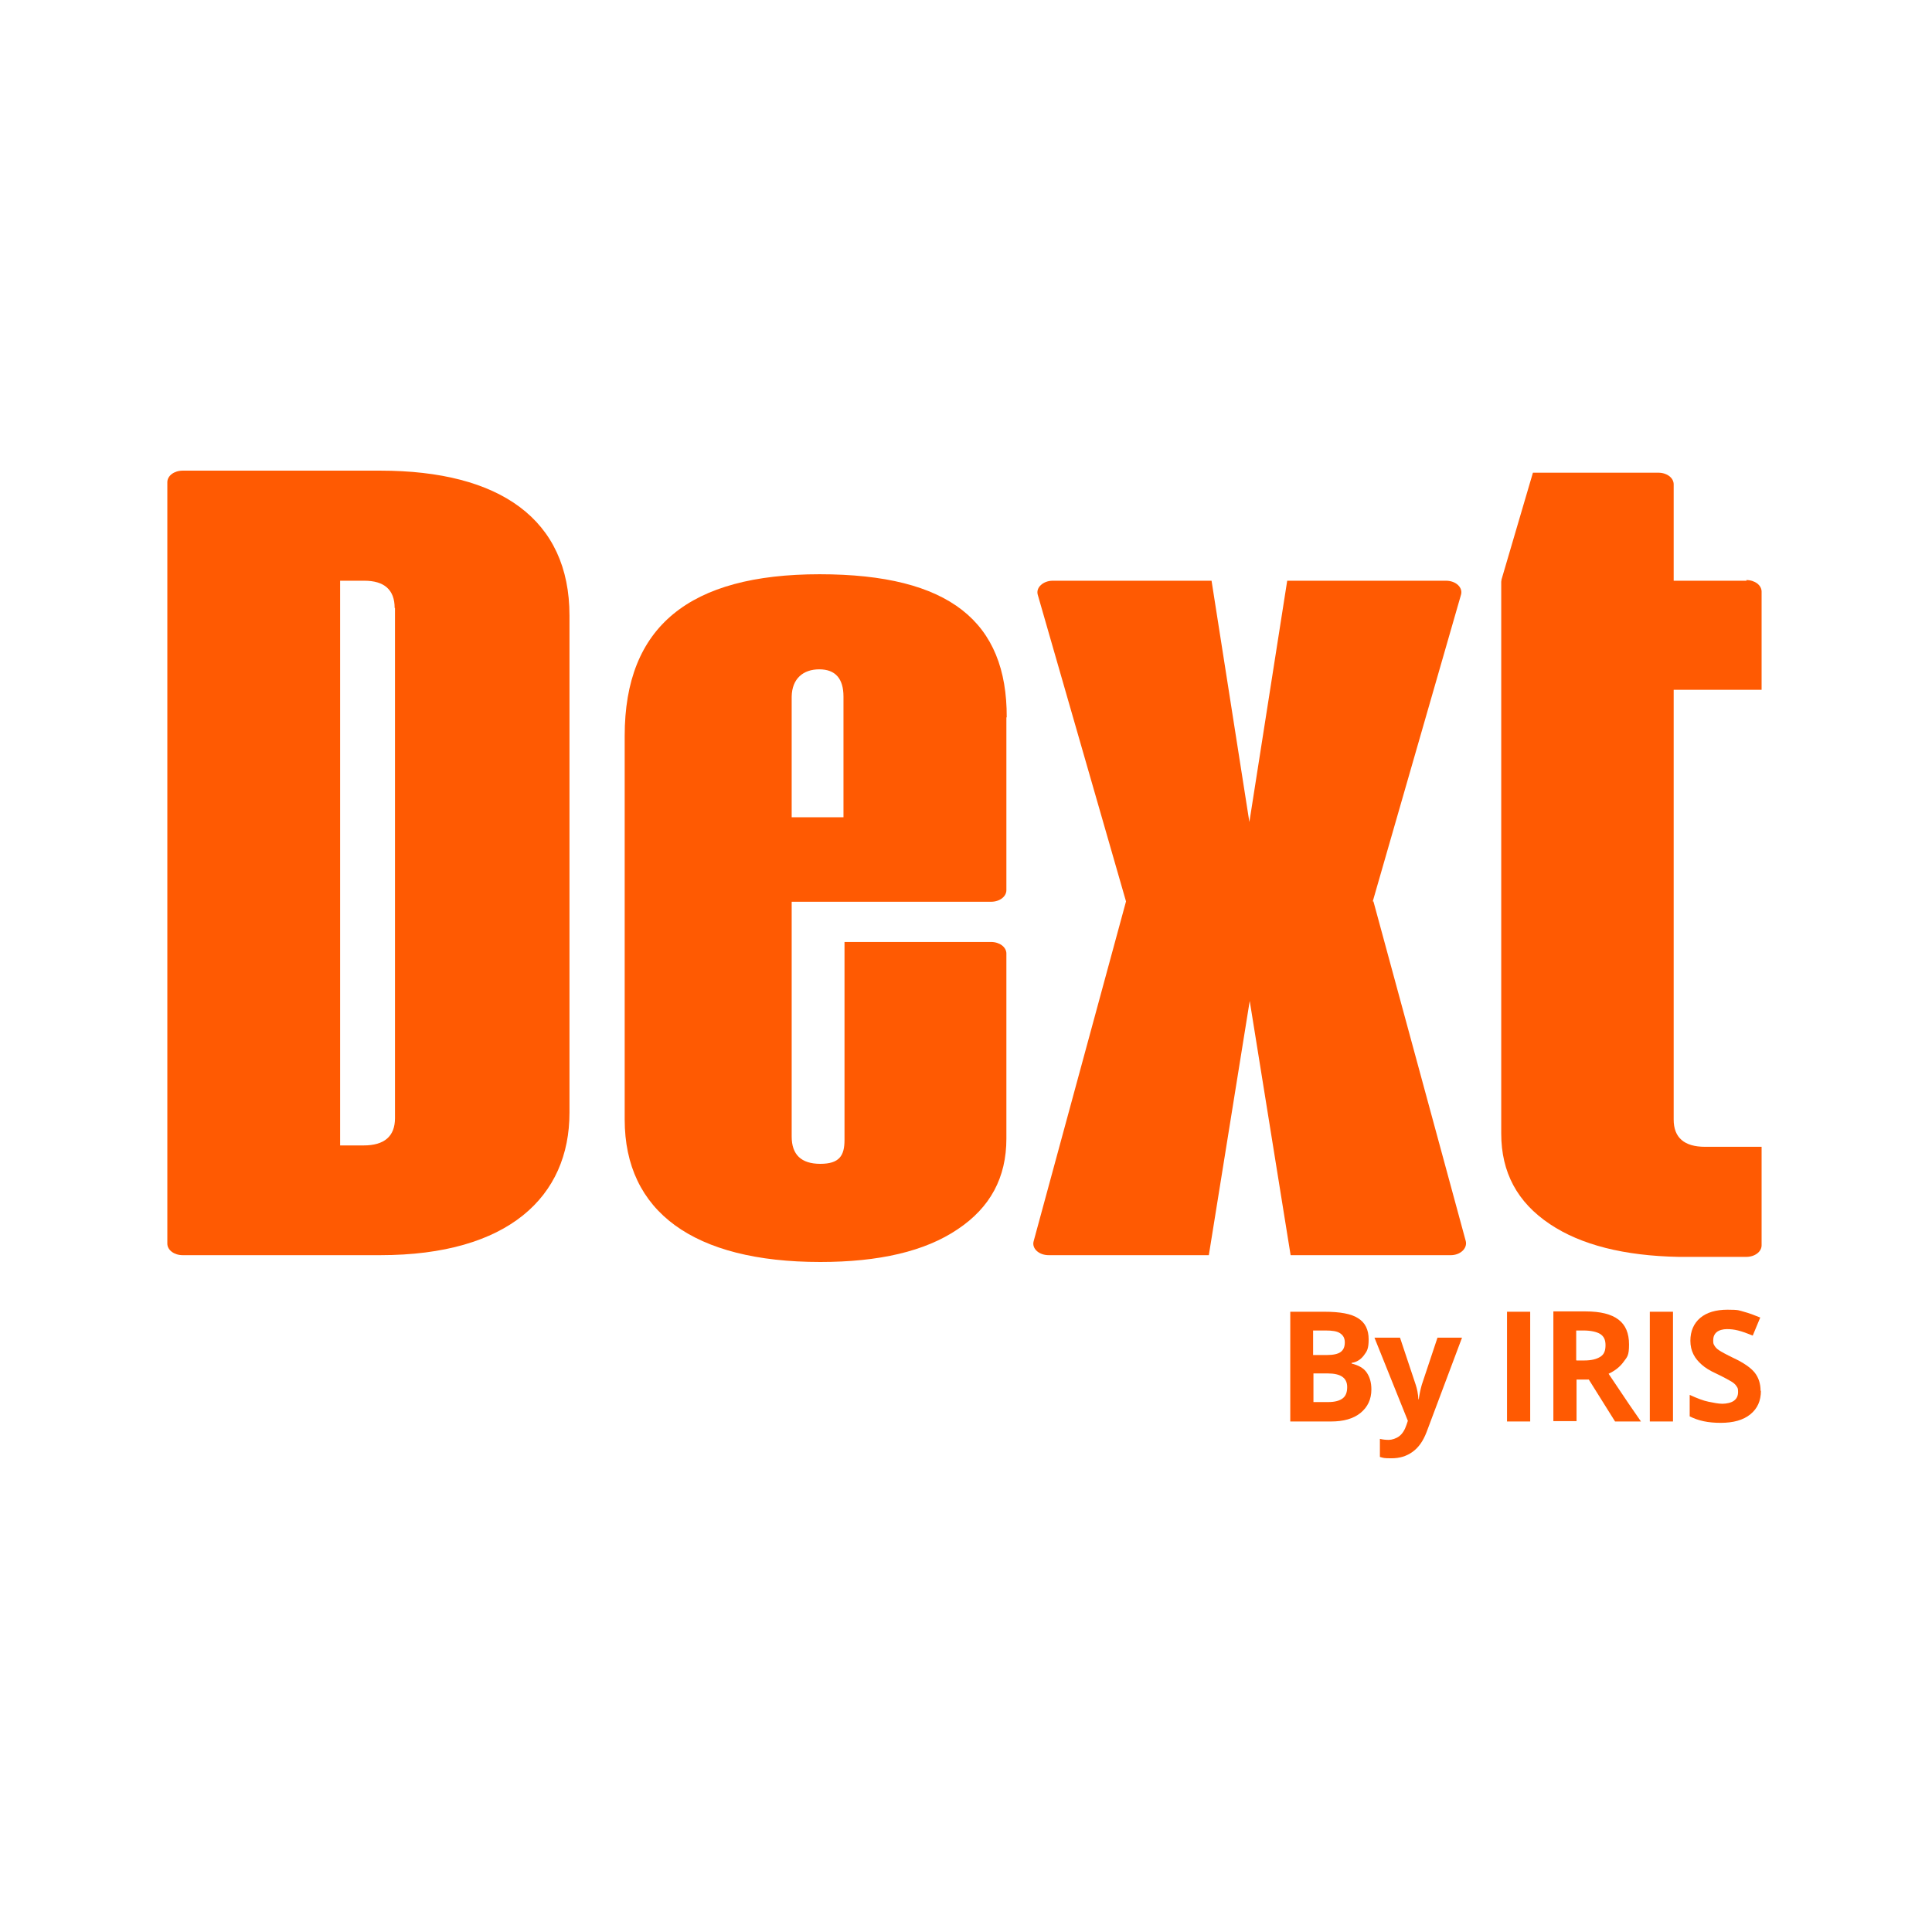 <?xml version="1.0" encoding="UTF-8"?>
<svg id="Layer_1" xmlns="http://www.w3.org/2000/svg" version="1.1" viewBox="0 0 566.9 566.9">
  <!-- Generator: Adobe Illustrator 29.3.0, SVG Export Plug-In . SVG Version: 2.1.0 Build 146)  -->
  <defs>
    <style>
      .st0 {
        fill: #ff5a02;
      }
    </style>
  </defs>
  <g>
    <path class="st0" d="M402.8,264.5l25.9-90c.6-2.1-1.5-4.1-4.4-4.1h-46.6l-11.1,70.8-11.1-70.8h-46.6c-2.8,0-5,2-4.4,4.1l25.9,90-27.1,99.7c-.6,2.1,1.5,4.1,4.4,4.1h47l12-74.6,12,74.6h47c2.8,0,4.9-2,4.4-4.1l-27.1-99.7Z"/>
    <path class="st0" d="M111.6,138.1c35.1,0,55.5,14.3,55.5,42.5v145.9c0,24.6-17.9,41.8-55.5,41.8h-58c-2.5,0-4.5-1.5-4.5-3.4v-223.4c0-1.9,2-3.4,4.5-3.4h58ZM115.8,178.4c0-5.3-3-8-8.9-8h-7.1v165.7h6.9c6.1,0,9.2-2.7,9.2-8v-149.7Z"/>
    <path class="st0" d="M295.3,210.5v50.7c0,1.9-2,3.4-4.5,3.4h-58.5v68.9c0,5.3,2.8,8,8.4,8s7.1-2.4,7.1-7v-58.1h43c2.5,0,4.5,1.5,4.5,3.4v54.3c0,11.4-4.7,20.2-14.3,26.6-9.6,6.5-23.1,9.6-40.3,9.6-37.2,0-57.4-14.8-57.4-41.8v-112.6c0-32.1,19-47.4,57.2-47.4s55,14,54.9,42M232.3,204.4v35.4h15.2v-35.4c0-5.3-2.4-8-7.1-8s-8,2.7-8.1,8"/>
    <path class="st0" d="M512.5,170.4h-21.4v-28.3c0-1.9-2-3.4-4.5-3.4h-36.8l-9.2,31.3c0,.2-.1.5-.1.7v161.9c0,11.4,4.7,20.2,14.3,26.6,9.1,6.1,21.8,9.3,37.8,9.6.5,0,19.8,0,19.8,0,2.5,0,4.5-1.5,4.5-3.4v-28.9h-16.6c-6.1,0-9.2-2.7-9.2-8v-126.1s25.8,0,25.8,0v-28.8c0-1.9-2-3.4-4.5-3.4Z"/>
  </g>
  <g>
    <path class="st0" d="M378.6,384.9h10c4.6,0,7.9.6,9.9,1.9,2.1,1.3,3.1,3.4,3.1,6.2s-.5,3.5-1.4,4.7-2.1,2-3.6,2.2v.2c2,.5,3.5,1.3,4.4,2.6s1.4,2.9,1.4,5c0,2.9-1.1,5.2-3.2,6.9s-5,2.5-8.6,2.5h-12v-32.2ZM385.4,397.6h4c1.8,0,3.2-.3,4-.9s1.2-1.5,1.2-2.8-.5-2.1-1.4-2.7-2.3-.8-4.3-.8h-3.6v7.2ZM385.4,403v8.4h4.4c1.9,0,3.3-.4,4.2-1.1s1.3-1.8,1.3-3.3c0-2.7-1.9-4-5.7-4h-4.2Z"/>
    <path class="st0" d="M403.5,392.5h7.3l4.6,13.8c.4,1.2.7,2.6.8,4.3h.1c.2-1.5.5-2.9.9-4.3l4.6-13.8h7.2l-10.4,27.7c-1,2.6-2.3,4.5-4.1,5.8-1.8,1.3-3.8,1.9-6.2,1.9s-2.3-.1-3.4-.4v-5.3c.8.2,1.7.3,2.6.3s2.2-.4,3.1-1.1,1.6-1.8,2.1-3.3l.4-1.2-9.8-24.4Z"/>
    <path class="st0" d="M442.2,417.1v-32.2h6.8v32.2h-6.8Z"/>
    <path class="st0" d="M462.6,404.7v12.3h-6.8v-32.2h9.4c4.4,0,7.6.8,9.7,2.4,2.1,1.6,3.1,4,3.1,7.3s-.5,3.6-1.6,5.1-2.5,2.6-4.4,3.5c4.8,7.2,8,11.9,9.5,14h-7.6l-7.7-12.3h-3.6ZM462.6,399.2h2.2c2.2,0,3.7-.4,4.8-1.1s1.5-1.8,1.5-3.4-.5-2.6-1.6-3.3c-1-.6-2.7-1-4.9-1h-2.1v8.7Z"/>
    <path class="st0" d="M484.1,417.1v-32.2h6.8v32.2h-6.8Z"/>
    <path class="st0" d="M516.7,408.1c0,2.9-1,5.2-3.1,6.9-2.1,1.7-5,2.5-8.7,2.5s-6.5-.6-9.1-1.9v-6.3c2.2,1,4,1.7,5.5,2s2.9.6,4.1.6,2.6-.3,3.4-.9c.8-.6,1.2-1.4,1.2-2.6s-.2-1.2-.5-1.7-.9-1-1.6-1.4-2.1-1.2-4.2-2.2c-2-.9-3.4-1.8-4.4-2.7s-1.8-1.8-2.4-3-.9-2.5-.9-4c0-2.8,1-5.1,2.9-6.7s4.6-2.4,8-2.4,3.3.2,4.8.6,3.1,1,4.8,1.7l-2.2,5.3c-1.7-.7-3.1-1.2-4.3-1.5s-2.2-.4-3.3-.4-2.3.3-3,.9-1,1.4-1,2.4.1,1.1.4,1.6.7.9,1.3,1.3,2,1.2,4.3,2.3c3,1.4,5.1,2.9,6.2,4.3s1.7,3.2,1.7,5.3Z"/>
  </g>
</svg>
